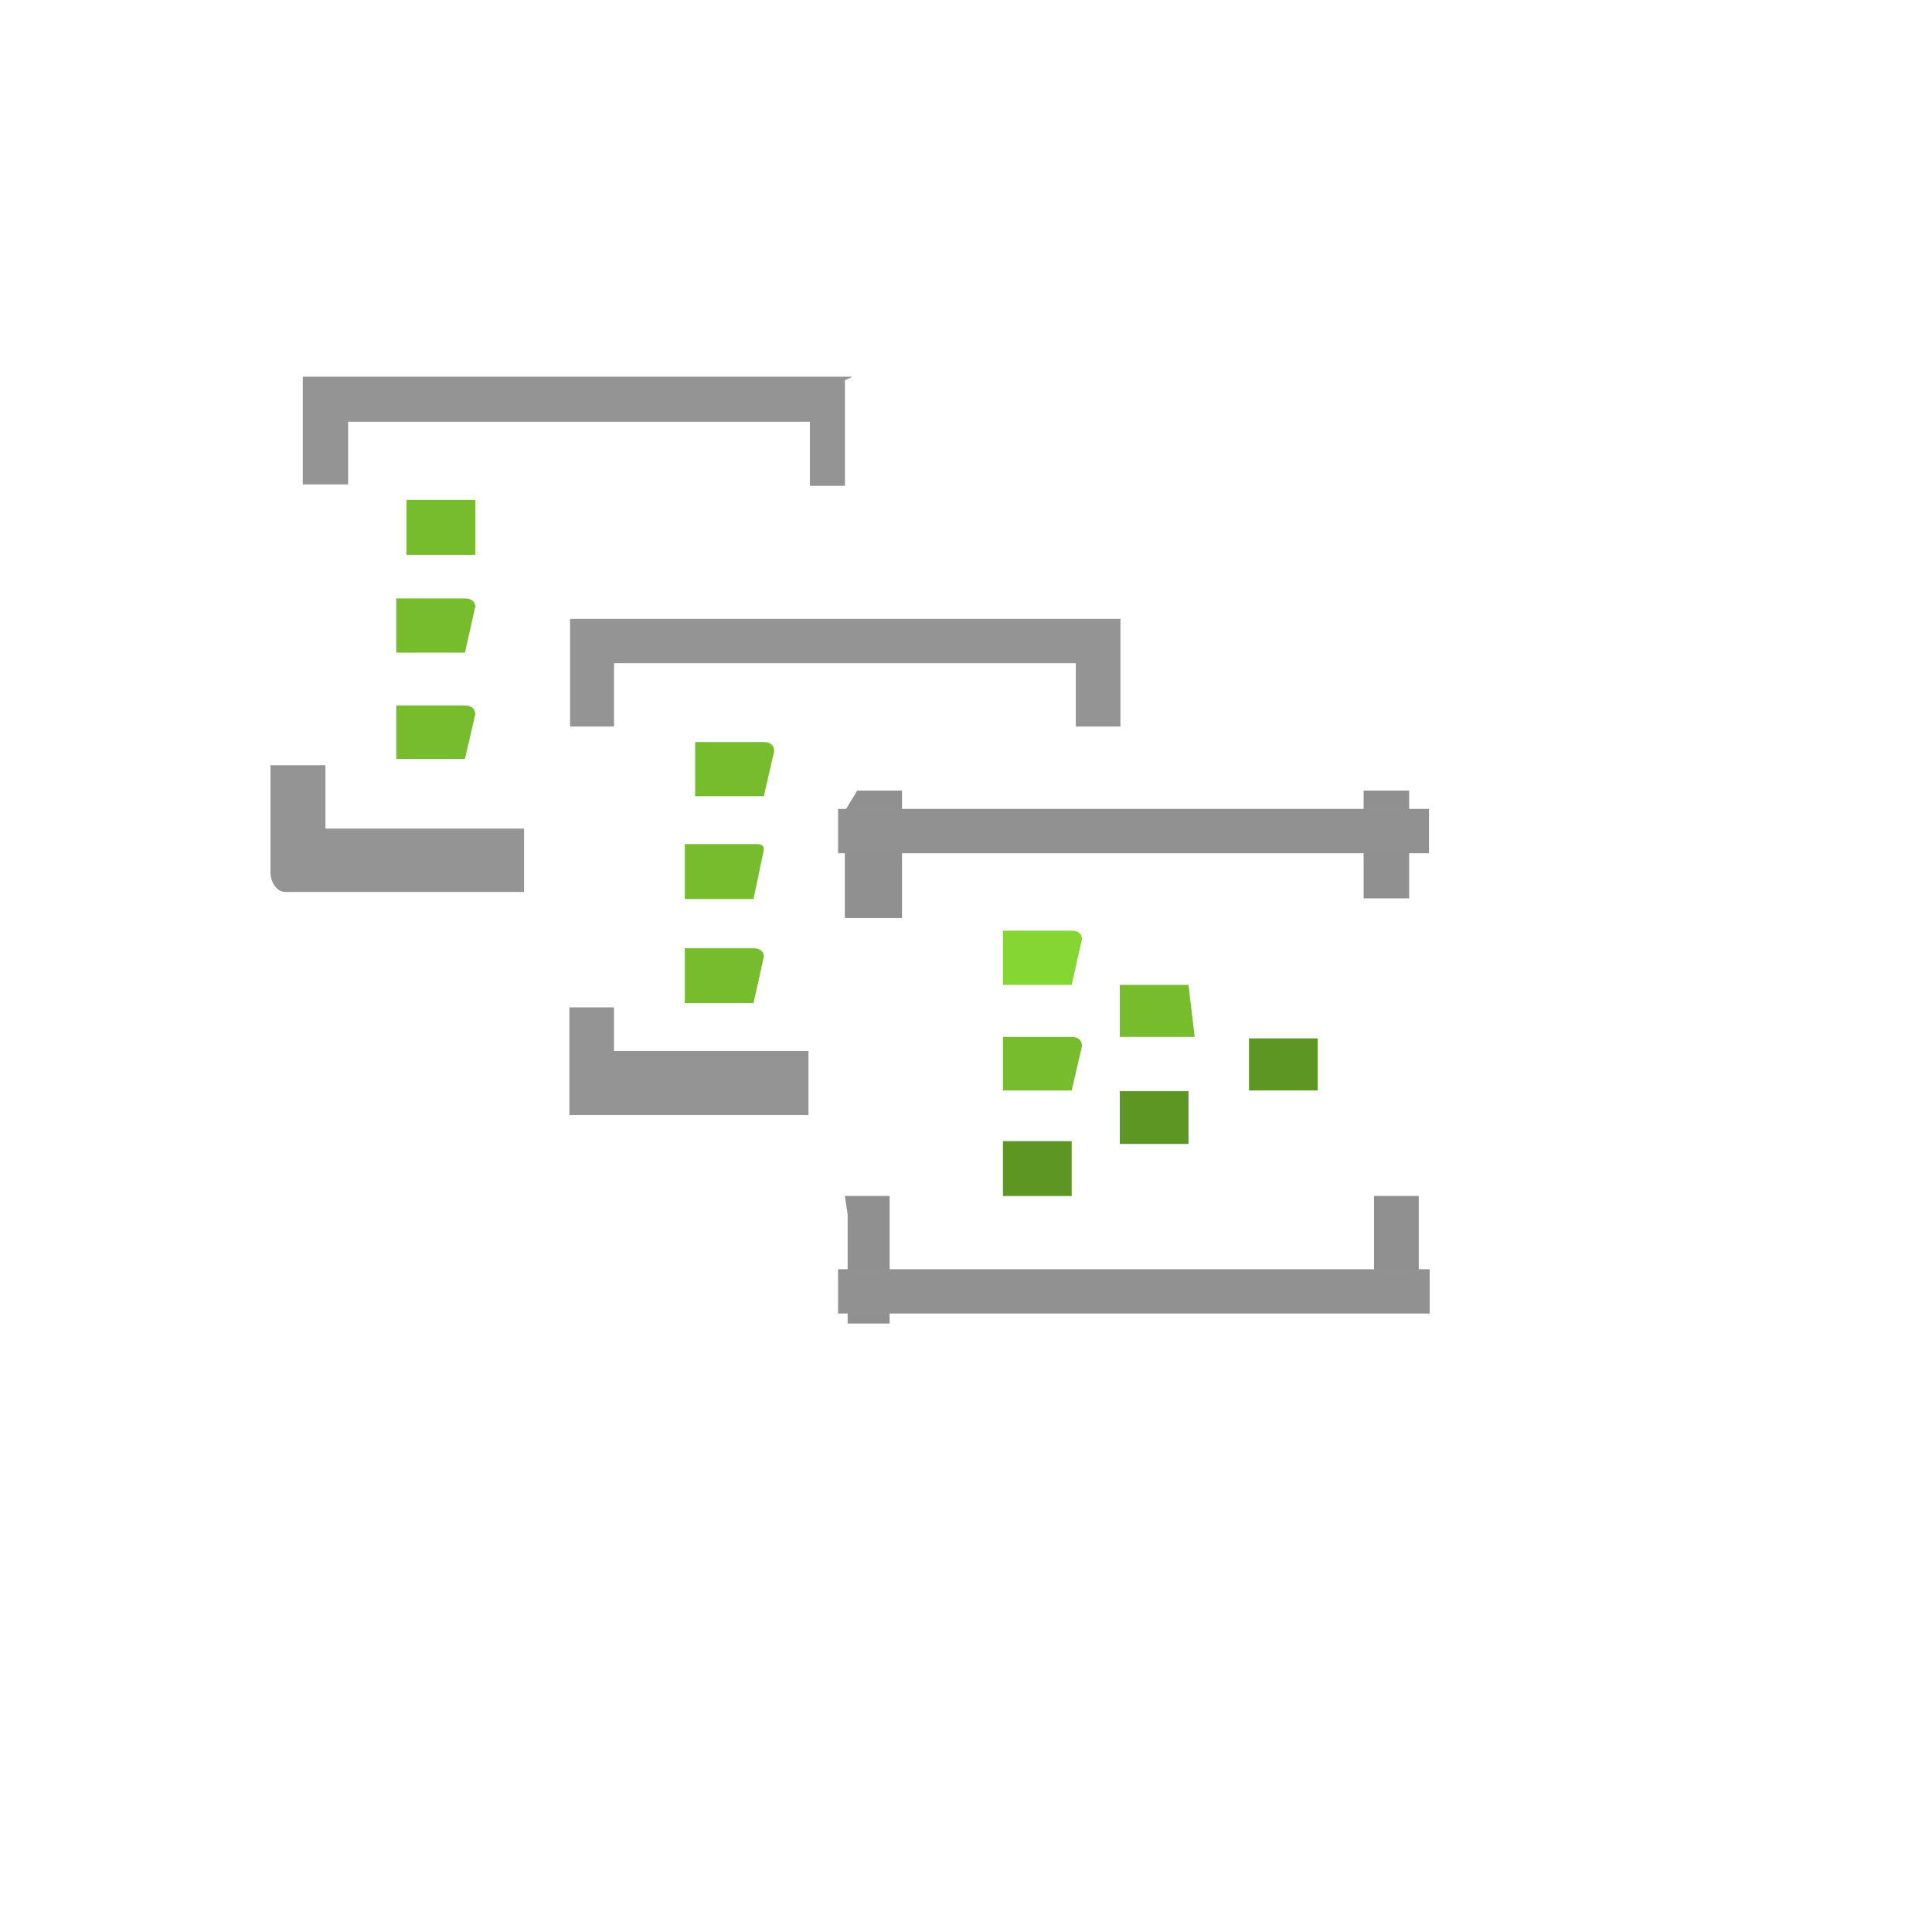 <svg xmlns="http://www.w3.org/2000/svg" version="1.1" xmlns:xlink="http://www.w3.org/1999/xlink" width="100%" height="100%" id="svgWorkerArea" viewBox="-25 -25 625 625" xmlns:idraw="https://idraw.muisca.co" style="background: white;"><defs id="defsdoc"><pattern id="patternBool" x="0" y="0" width="10" height="10" patternUnits="userSpaceOnUse" patternTransform="rotate(35)"><circle cx="5" cy="5" r="4" style="stroke: none;fill: #ff000070;"></circle></pattern></defs><g id="fileImp-667623316" class="cosito"><path id="pathImp-349917510" fill="#91919144" class="grouped" d="M252.334 230.76C252.334 230.76 266.783 230.76 266.783 230.76 266.783 230.76 266.783 271.973 266.783 271.973 266.783 271.973 248.333 271.973 248.333 271.973 248.333 271.973 248.333 237.363 248.333 237.363 248.333 237.363 252.334 230.76 252.334 230.76"></path><path id="pathImp-423548927" fill="#91919144" opacity=".5" class="grouped" d="M252.334 230.76C252.334 230.76 266.783 230.76 266.783 230.76 266.783 230.76 266.783 271.973 266.783 271.973 266.783 271.973 248.333 271.973 248.333 271.973 248.333 271.973 248.333 237.363 248.333 237.363 248.333 237.363 252.334 230.76 252.334 230.76"></path><path id="pathImp-344013503" fill="#91919144" class="grouped" d="M416.383 230.76C416.383 230.76 430.831 230.76 430.831 230.76 430.831 230.76 430.831 265.597 430.831 265.597 430.831 265.597 416.16 265.597 416.16 265.597 416.16 265.597 416.16 230.76 416.16 230.76 416.16 230.76 416.383 230.76 416.383 230.76"></path><path id="pathImp-451628122" fill="#91919144" opacity=".5" class="grouped" d="M416.383 230.76C416.383 230.76 430.831 230.76 430.831 230.76 430.831 230.76 430.831 265.597 430.831 265.597 430.831 265.597 416.16 265.597 416.16 265.597 416.16 265.597 416.16 230.76 416.16 230.76 416.16 230.76 416.383 230.76 416.383 230.76"></path><path id="pathImp-634471838" fill="#91919144" class="grouped" d="M437.278 236.68C437.278 236.68 437.278 251.025 437.278 251.025 437.278 251.025 246.11 251.025 246.11 251.025 246.11 251.025 246.11 236.68 246.11 236.68 246.11 236.68 423.94 236.68 423.94 236.68 423.94 236.68 437.278 236.68 437.278 236.68"></path><path id="pathImp-376538348" fill="#91919144" class="grouped" d="M248.333 361.913C248.333 361.913 262.782 361.913 262.782 361.913 262.782 361.913 262.782 403.126 262.782 403.126 262.782 403.126 249.222 403.126 249.222 403.126 249.222 403.126 249.222 367.833 249.222 367.833 249.222 367.833 248.333 361.913 248.333 361.913"></path><path id="pathImp-909034355" fill="#91919144" opacity=".5" class="grouped" d="M248.333 361.913C248.333 361.913 262.782 361.913 262.782 361.913 262.782 361.913 262.782 403.126 262.782 403.126 262.782 403.126 249.222 403.126 249.222 403.126 249.222 403.126 249.222 367.833 249.222 367.833 249.222 367.833 248.333 361.913 248.333 361.913"></path><path id="pathImp-41127265" fill="#91919144" class="grouped" d="M419.495 361.913C419.495 361.913 433.943 361.913 433.943 361.913 433.943 361.913 433.943 396.75 433.943 396.75 433.943 396.75 419.495 396.75 419.495 396.75 419.495 396.75 419.495 354.626 419.495 354.626 419.495 354.626 419.495 361.913 419.495 361.913"></path><path id="pathImp-880332113" fill="#91919144" opacity=".5" class="grouped" d="M419.495 361.913C419.495 361.913 433.943 361.913 433.943 361.913 433.943 361.913 433.943 396.75 433.943 396.75 433.943 396.75 419.495 396.75 419.495 396.75 419.495 396.75 419.495 354.626 419.495 354.626 419.495 354.626 419.495 361.913 419.495 361.913"></path><path id="pathImp-489652346" fill="#91919144" class="grouped" d="M246.11 399.938C246.11 399.938 246.11 385.593 246.11 385.593 246.11 385.593 437.5 385.593 437.5 385.593 437.5 385.593 437.5 399.938 437.5 399.938 437.5 399.938 259.67 399.938 259.67 399.938 259.67 399.938 246.11 399.938 246.11 399.938"></path><path id="pathImp-277965051" fill="#76bc2d" class="grouped" d="M361.478 310.453C361.478 310.453 337.248 310.453 337.248 310.453 337.248 310.453 337.248 293.604 337.248 293.604 337.248 293.604 359.477 293.604 359.477 293.604 359.477 293.604 361.478 310.453 361.478 310.453"></path><path id="pathImp-378884715" fill="#5e9624" class="grouped" d="M401.267 327.758C401.267 327.758 379.038 327.758 379.038 327.758 379.038 327.758 379.038 310.909 379.038 310.909 379.038 310.909 401.267 310.909 401.267 310.909 401.267 310.909 401.267 327.758 401.267 327.758M361.478 345.063C361.478 345.063 337.248 345.063 337.248 345.063 337.248 345.063 337.248 327.986 337.248 327.986 337.248 327.986 359.477 327.986 359.477 327.986 359.477 327.986 359.477 345.063 359.477 345.063 359.477 345.063 361.478 345.063 361.478 345.063"></path><path id="pathImp-981585247" fill="#86d633" class="grouped" d="M321.688 293.604C321.688 293.604 299.459 293.604 299.459 293.604 299.459 293.604 299.459 276.071 299.459 276.071 299.459 276.071 321.688 276.071 321.688 276.071 323.911 276.071 325.022 277.21 325.022 278.804 325.022 278.804 321.688 293.604 321.688 293.604"></path><path id="pathImp-323960398" fill="#76bc2d" class="grouped" d="M321.688 327.758C321.688 327.758 299.459 327.758 299.459 327.758 299.459 327.758 299.459 310.453 299.459 310.453 299.459 310.453 321.688 310.453 321.688 310.453 323.911 310.453 325.022 311.592 325.022 313.413 325.022 313.413 321.688 327.758 321.688 327.758"></path><path id="pathImp-373387332" fill="#5e9624" class="grouped" d="M321.688 361.913C321.688 361.913 299.459 361.913 299.459 361.913 299.459 361.913 299.459 344.152 299.459 344.152 299.459 344.152 321.688 344.152 321.688 344.152 321.688 344.152 321.688 361.913 321.688 361.913"></path><path id="pathImp-92054618" fill="#949494" class="grouped" d="M344.139 175.202C344.139 175.202 159.418 175.202 159.418 175.202 159.418 175.202 159.418 210.039 159.418 210.039 159.418 210.039 173.644 210.039 173.644 210.039 173.644 210.039 173.644 189.547 173.644 189.547 173.644 189.547 323.022 189.547 323.022 189.547 323.022 189.547 323.022 210.039 323.022 210.039 323.022 210.039 337.47 210.039 337.47 210.039 337.47 210.039 337.47 175.202 337.47 175.202 337.47 175.202 344.139 175.202 344.139 175.202M173.644 300.89C173.644 300.89 159.195 300.89 159.195 300.89 159.195 300.89 159.195 335.728 159.195 335.728 159.195 335.728 236.552 335.728 236.552 335.728 236.552 335.728 236.552 315.007 236.552 315.007 236.552 315.007 173.644 315.007 173.644 315.007 173.644 315.007 173.644 300.89 173.644 300.89M250.778 96.874C250.778 96.874 72.948 96.874 72.948 96.874 72.948 96.874 72.948 131.712 72.948 131.712 72.948 131.712 87.619 131.712 87.619 131.712 87.619 131.712 87.619 111.447 87.619 111.447 87.619 111.447 236.996 111.447 236.996 111.447 236.996 111.447 236.996 132.167 236.996 132.167 236.996 132.167 248.333 132.167 248.333 132.167 248.333 132.167 248.333 98.013 248.333 98.013 248.333 98.013 250.778 96.874 250.778 96.874M80.283 222.563C80.283 222.563 62.5 222.563 62.5 222.563 62.5 222.563 62.5 257.172 62.5 257.172 62.5 260.588 64.723 263.548 67.168 263.548 67.168 263.548 144.524 263.548 144.524 263.548 144.524 263.548 144.524 243.055 144.524 243.055 144.524 243.055 80.283 243.055 80.283 243.055 80.283 243.055 80.283 222.563 80.283 222.563"></path><path id="pathImp-964271157" fill="#76bc2d" class="grouped" d="M222.103 232.581C222.103 232.581 199.874 232.581 199.874 232.581 199.874 232.581 199.874 215.049 199.874 215.049 199.874 215.049 222.103 215.049 222.103 215.049 224.326 215.049 225.437 216.187 225.437 218.009 225.437 218.009 222.103 232.581 222.103 232.581M222.103 249.886C222.103 248.065 220.991 248.065 218.768 248.065 218.768 248.065 196.54 248.065 196.54 248.065 196.54 248.065 196.54 265.825 196.54 265.825 196.54 265.825 218.768 265.825 218.768 265.825 218.768 265.825 222.103 249.886 222.103 249.886M222.103 284.496C222.103 282.902 220.991 281.764 218.768 281.764 218.768 281.764 196.54 281.764 196.54 281.764 196.54 281.764 196.54 299.524 196.54 299.524 196.54 299.524 218.768 299.524 218.768 299.524 218.768 299.524 222.103 284.496 222.103 284.496M128.742 136.721C128.742 136.721 106.513 136.721 106.513 136.721 106.513 136.721 106.513 154.482 106.513 154.482 106.513 154.482 128.742 154.482 128.742 154.482 128.742 154.482 128.742 136.721 128.742 136.721M128.742 171.331C128.742 169.737 127.63 168.599 125.408 168.599 125.408 168.599 103.179 168.599 103.179 168.599 103.179 168.599 103.179 186.131 103.179 186.131 103.179 186.131 125.408 186.131 125.408 186.131 125.408 186.131 128.742 171.331 128.742 171.331M128.742 206.168C128.742 204.347 127.63 203.208 125.408 203.208 125.408 203.208 103.179 203.208 103.179 203.208 103.179 203.208 103.179 220.513 103.179 220.513 103.179 220.513 125.408 220.513 125.408 220.513 125.408 220.513 128.742 206.168 128.742 206.168"></path></g></svg>